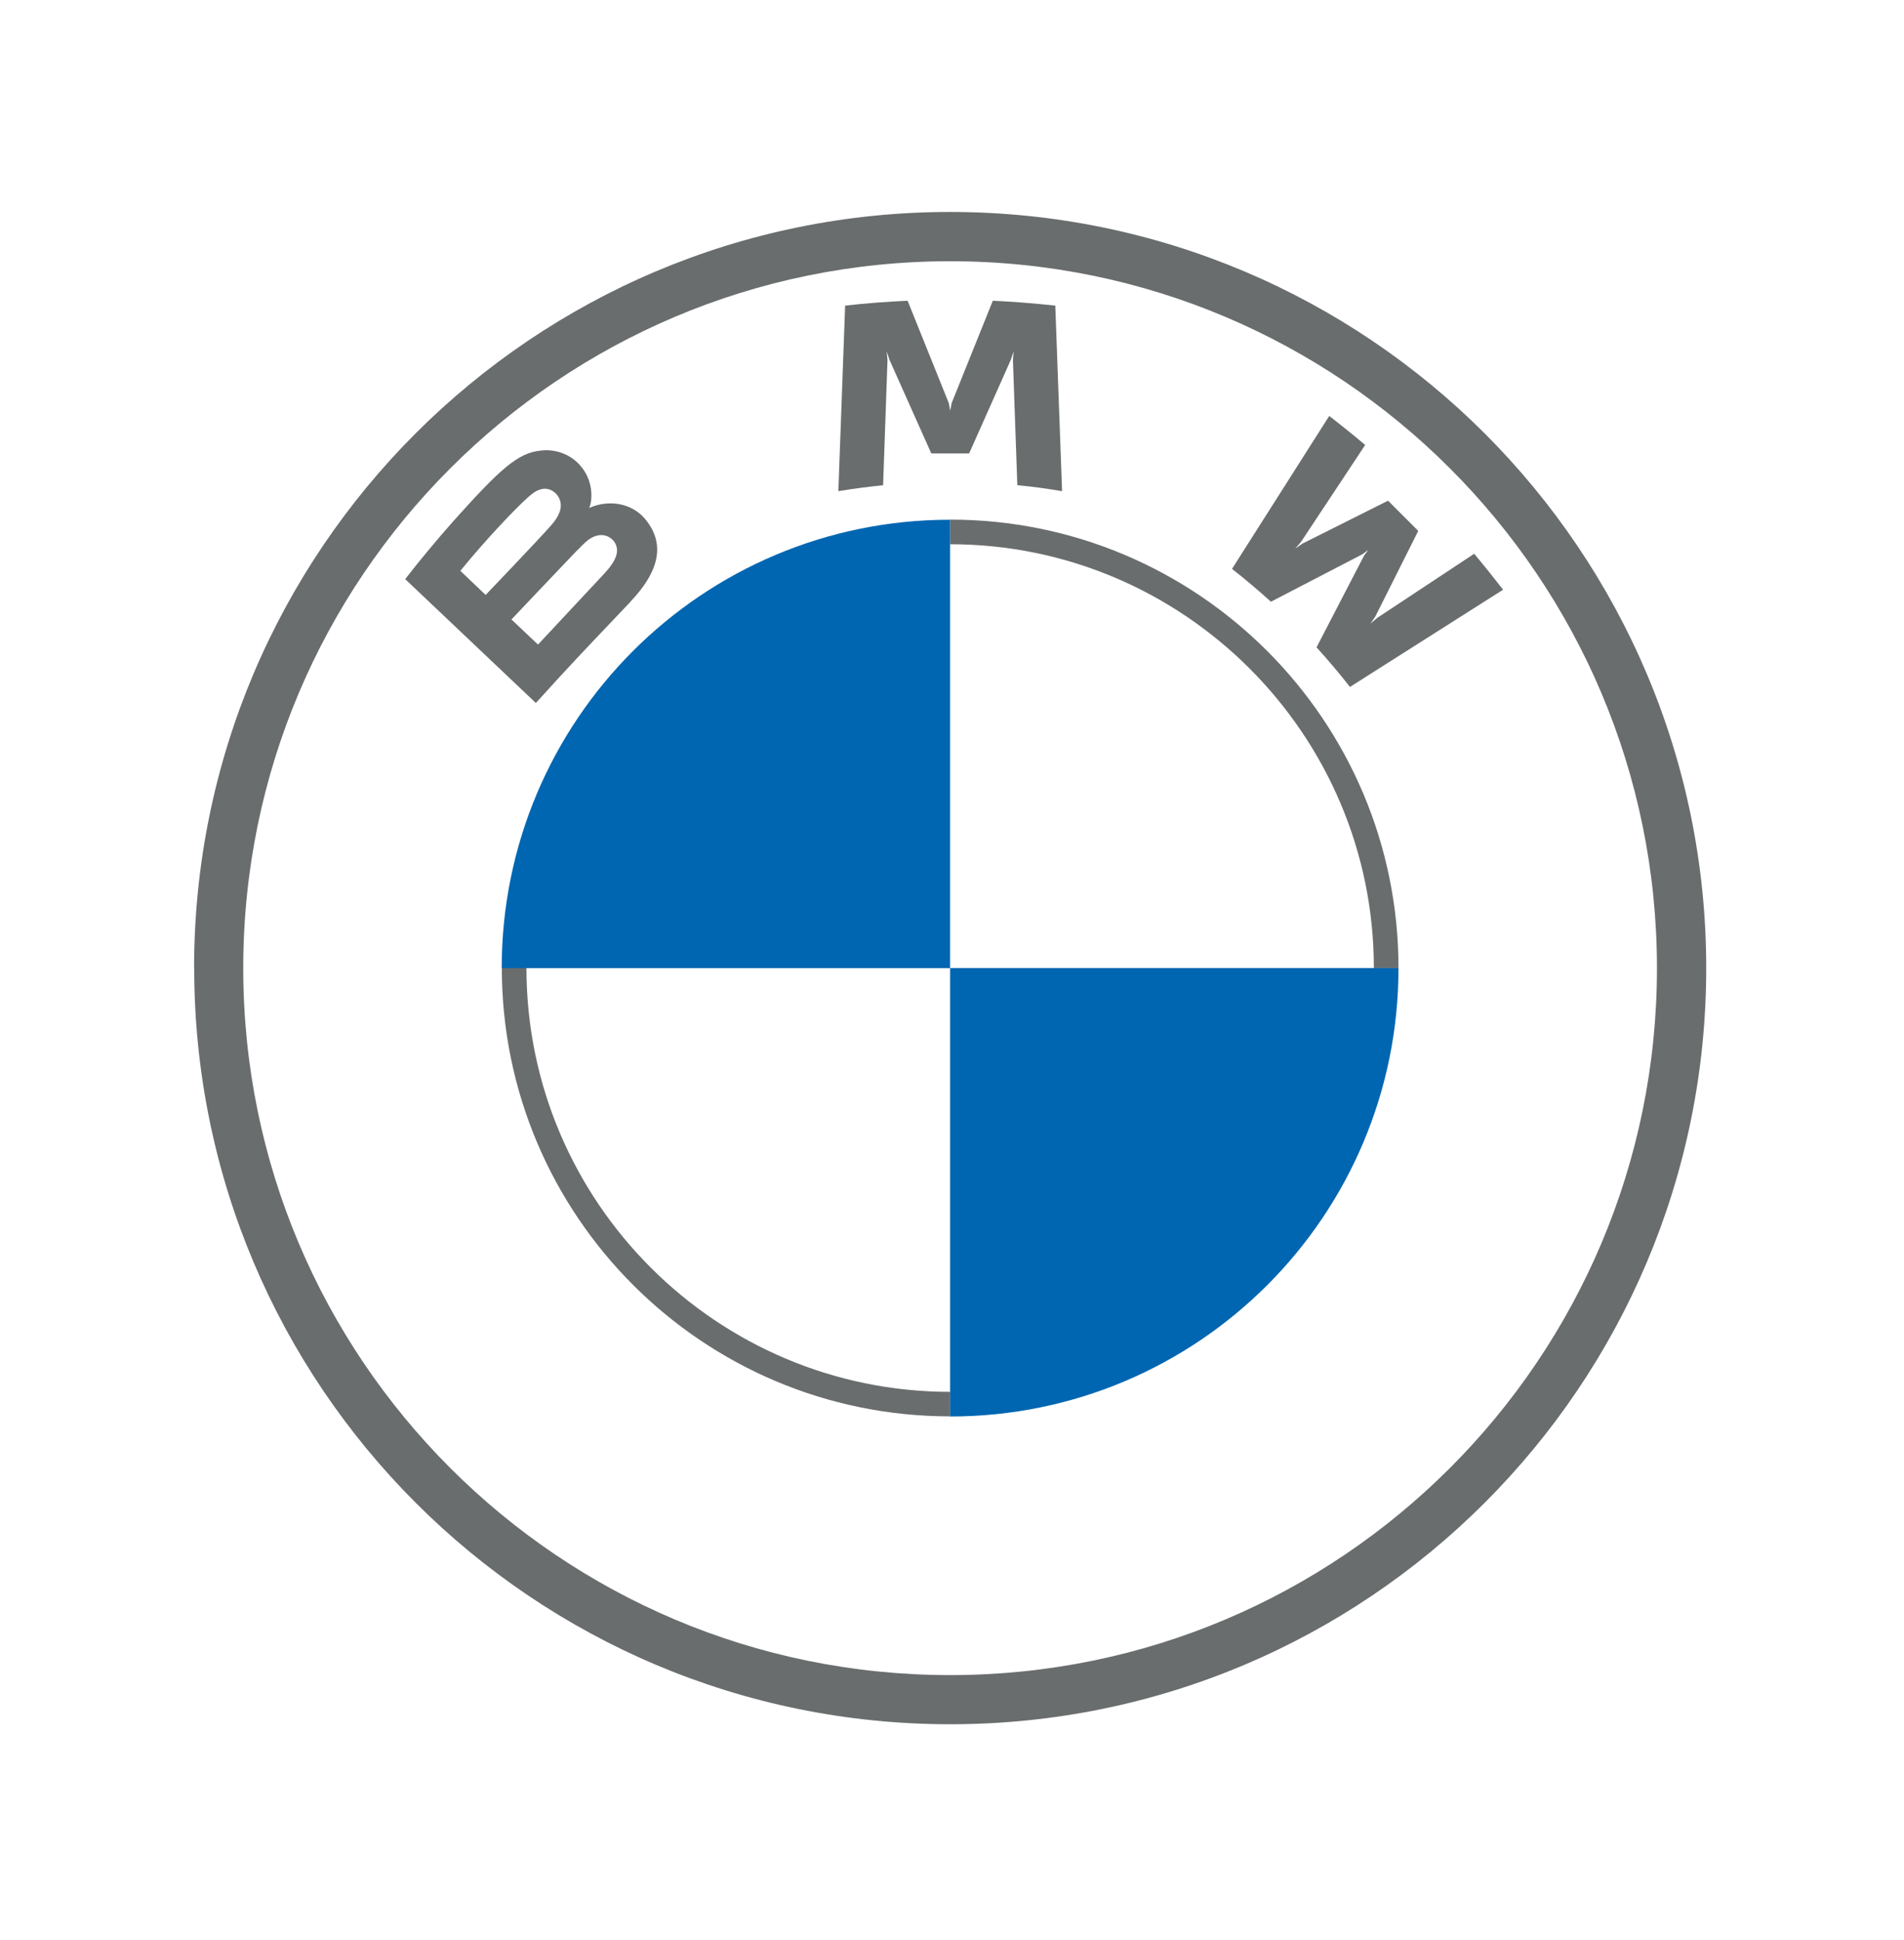 <?xml version="1.0" encoding="UTF-8"?>
<svg id="Layer_1" data-name="Layer 1" xmlns="http://www.w3.org/2000/svg" xmlns:xlink="http://www.w3.org/1999/xlink" viewBox="0 0 160 163">
  <defs>
    <style>
      .cls-1 {
        fill: none;
      }

      .cls-2 {
        fill: #fff;
      }

      .cls-3 {
        fill: #0066b1;
      }

      .cls-4, .cls-5 {
        fill: #6a6d6d;
      }

      .cls-5 {
        fill-rule: evenodd;
      }

      .cls-6 {
        clip-path: url(#clippath);
      }
    </style>
    <clipPath id="clippath">
      <rect class="cls-1" x="16.31" y="17.81" width="127.38" height="127.38"/>
    </clipPath>
  </defs>
  <rect class="cls-2" x="-2.18" y="-2.24" width="168.29" height="168.29"/>
  <g class="cls-6">
    <g>
      <path class="cls-5" d="M16.31,81.34c0-35.08,28.45-63.53,63.53-63.53s63.54,28.45,63.54,63.53-28.45,63.54-63.53,63.54-63.53-28.45-63.53-63.54ZM79.84,140.75c32.81,0,59.4-26.6,59.4-59.4s-26.6-59.4-59.4-59.4-59.4,26.6-59.4,59.4,26.59,59.4,59.4,59.4h0Z"/>
      <path class="cls-5" d="M79.84,45.73v-2.07c20.81,0,37.68,16.87,37.68,37.68h-2.07c0-19.64-15.98-35.61-35.61-35.61h0ZM44.24,81.34c0,19.64,15.98,35.61,35.61,35.61v2.06c-20.81,0-37.68-16.87-37.68-37.68,0,0,2.07,0,2.07,0Z"/>
      <path class="cls-4" d="M110.63,54.39c.86.93,2.11,2.42,2.81,3.33l12.87-8.17c-.79-1.02-1.6-2.03-2.43-3.02l-8.15,5.39-.56.48.41-.61,3.6-7.18-2.54-2.54-7.18,3.6-.61.42.48-.56,5.39-8.14c-.99-.84-2-1.65-3.02-2.44l-8.17,12.85c1.03.8,2.4,1.96,3.27,2.76l7.69-3.99.49-.36-.36.49s-3.99,7.7-3.99,7.7ZM81.44,38.1l3.51-7.88.23-.7-.06.73.37,10.52c1.23.11,2.51.29,3.76.5l-.57-15.59c-1.75-.19-3.5-.33-5.25-.41l-3.46,8.6-.12.64-.12-.64-3.46-8.6c-1.76.08-3.51.21-5.25.41l-.57,15.59c1.25-.21,2.5-.37,3.76-.5l.37-10.52-.07-.73.23.7,3.52,7.88h3.2Z"/>
      <path class="cls-5" d="M53.01,50.52c2.03-2.14,3.18-4.61,1.15-6.97-1.11-1.28-2.96-1.56-4.5-.93l-.15.06.05-.13c.23-.61.37-2.55-1.28-3.9-.8-.63-1.83-.92-2.84-.79-1.91.19-3.38,1.5-7.37,5.96-1.39,1.57-2.73,3.18-4.02,4.84l10.98,10.41c2.87-3.18,4.41-4.78,6.34-6.81,0,0,1.65-1.74,1.65-1.74ZM38.68,47.97c2.21-2.71,4.56-5.16,5.63-6.13.34-.31.7-.61,1.15-.73.72-.2,1.46.31,1.63,1.05.17.74-.3,1.45-.82,2.03-1.17,1.32-5.46,5.8-5.46,5.8,0,0-2.13-2.03-2.13-2.03ZM48.52,46.22c-1.36,1.41-5.54,5.83-5.54,5.83l2.23,2.11,5.53-5.92c.42-.46.94-1.06,1.08-1.69.12-.53-.1-1.08-.56-1.37-.47-.31-1-.27-1.48-.03-.37.18-.72.52-1.26,1.08Z"/>
      <path class="cls-3" d="M79.84,43.67v37.68h-37.68c0-20.82,16.85-37.68,37.68-37.68h0ZM117.52,81.34c0,20.82-16.86,37.68-37.68,37.68v-37.68h37.68,0Z"/>
    </g>
  </g>
</svg>